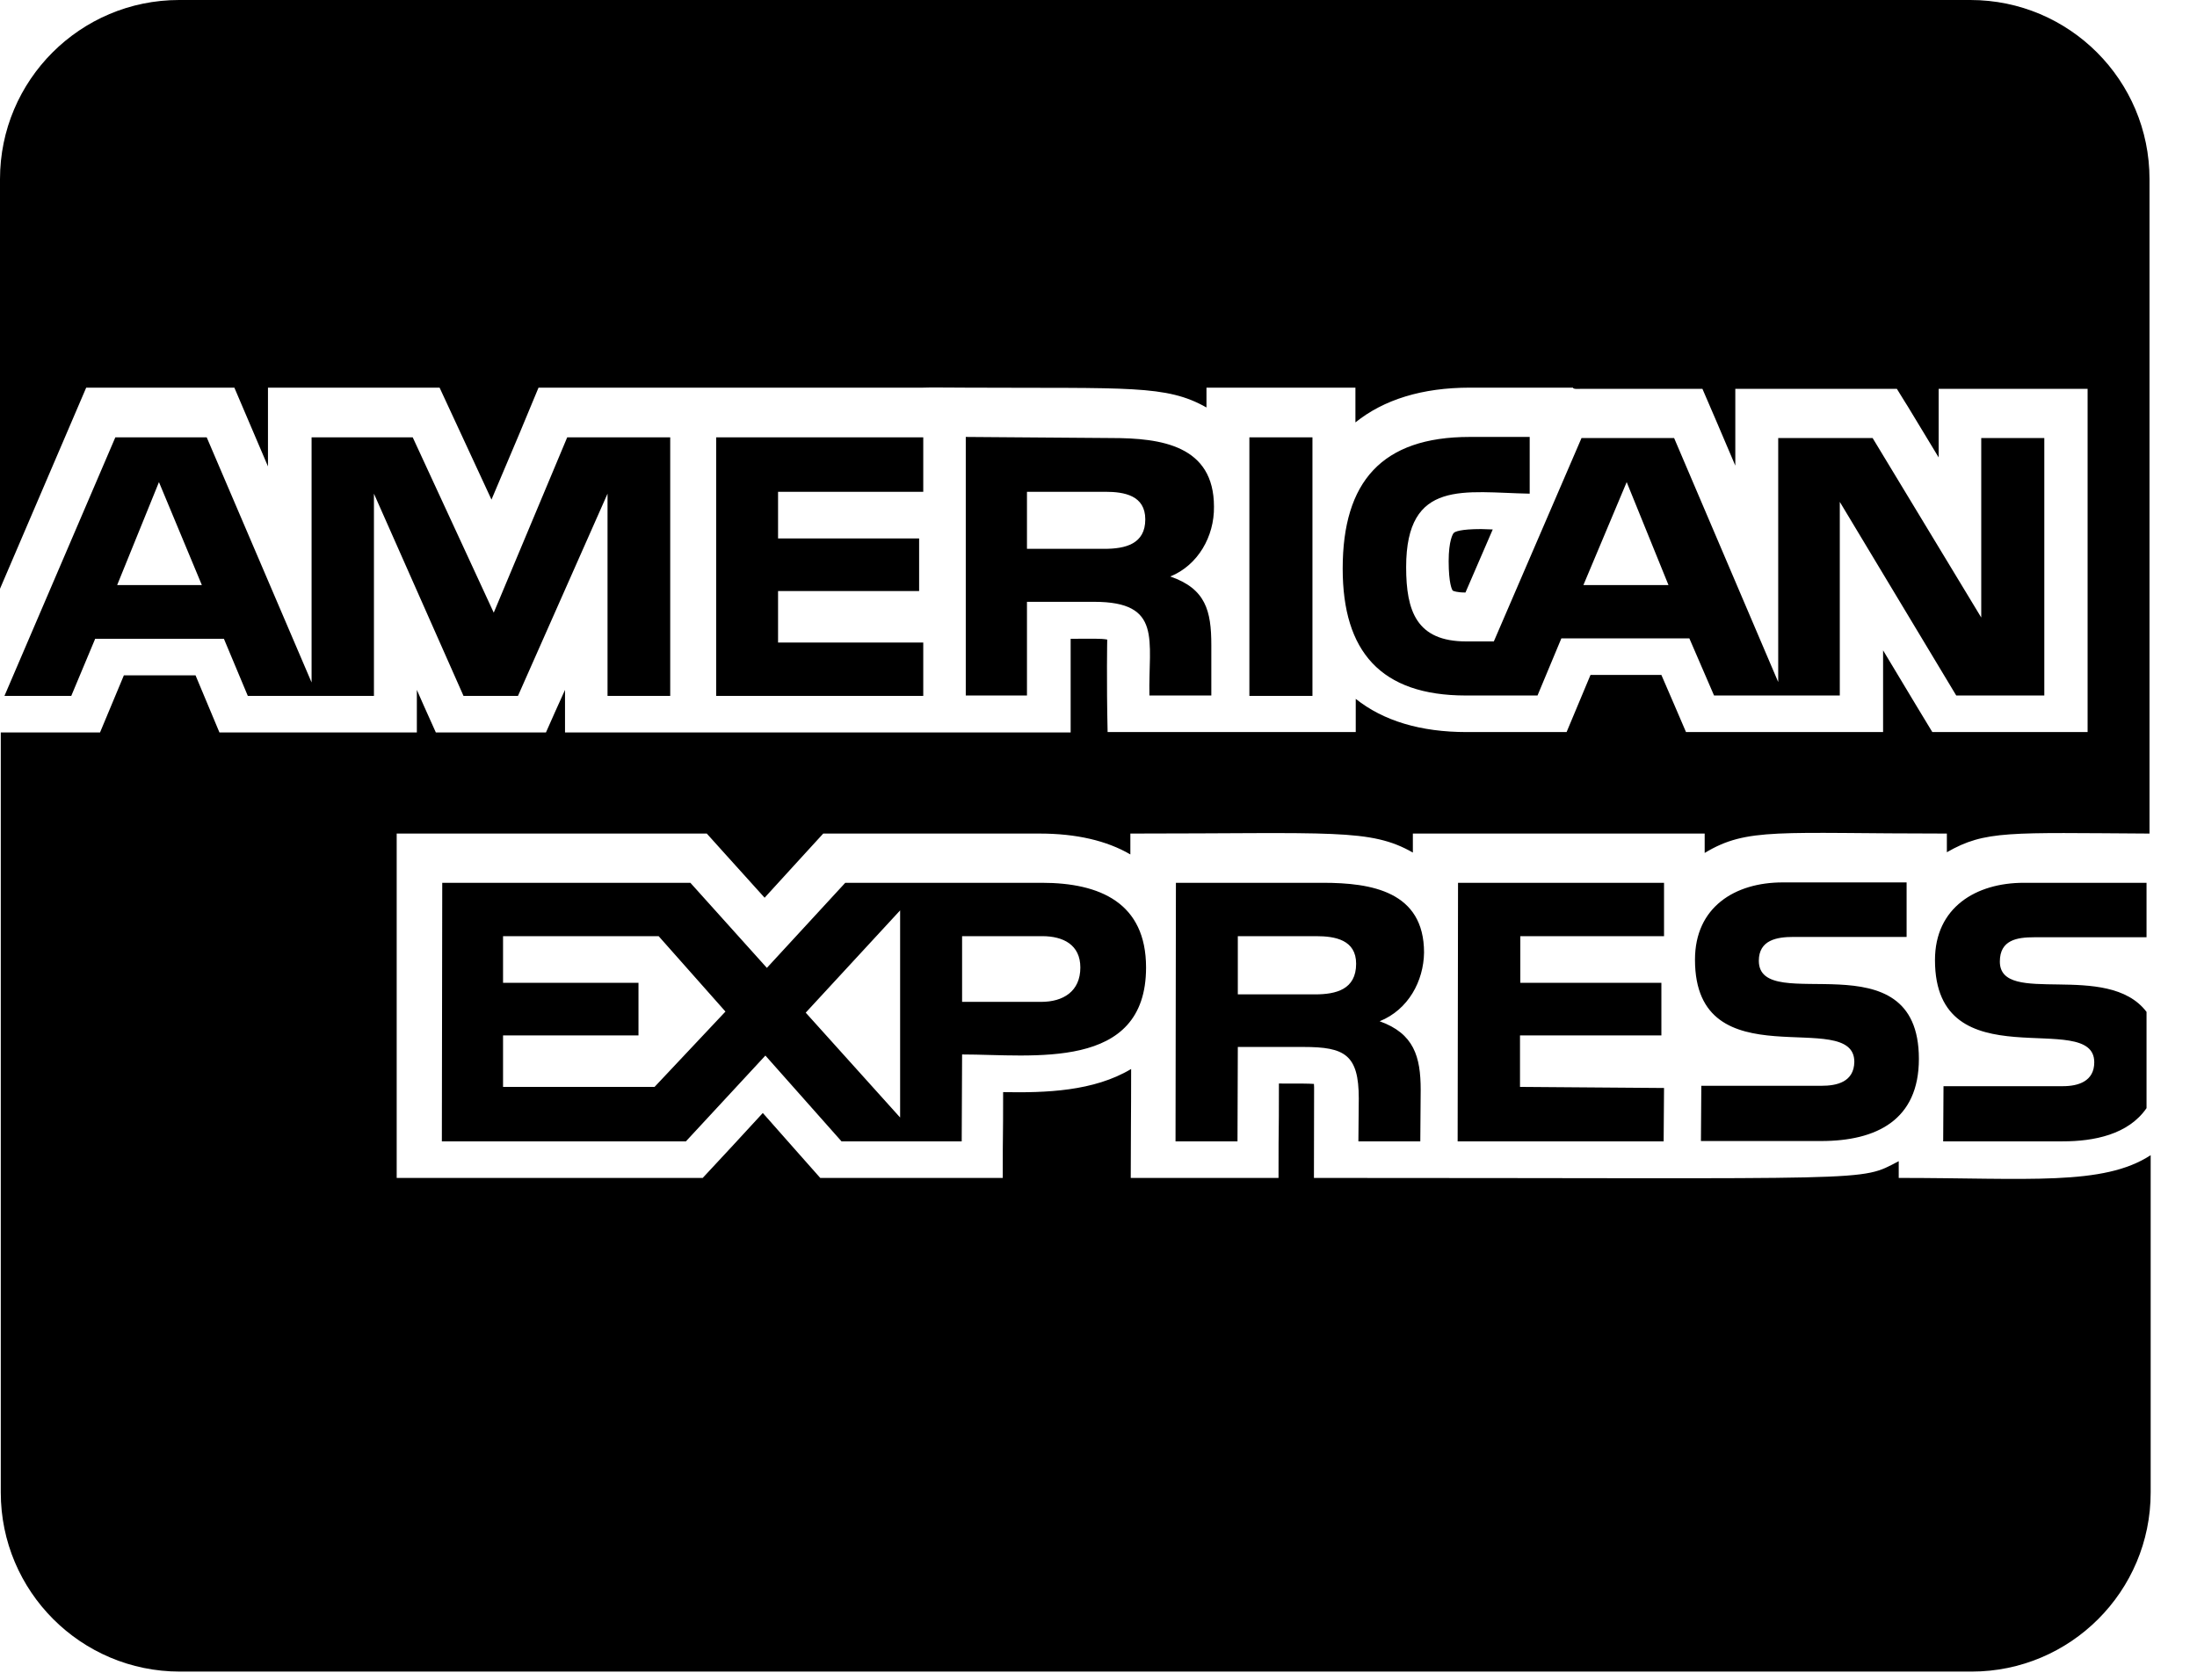 <svg xmlns="http://www.w3.org/2000/svg" width="34" height="26" viewBox="0 0 34 26" fill="none">
  <path d="M18.787 7.843C18.787 6.896 17.973 6.78 17.204 6.78L14.946 6.763V10.765H15.893V9.315H16.933C17.996 9.315 17.77 9.91 17.788 10.765H18.746V9.985C18.746 9.454 18.66 9.113 18.111 8.923C18.538 8.749 18.793 8.305 18.787 7.843ZM17.089 8.495H15.893V7.612H17.106C17.401 7.612 17.724 7.669 17.724 8.039C17.724 8.42 17.418 8.495 17.089 8.495ZM16.124 13.664H13.081L11.868 14.981L10.684 13.664H6.844L6.838 17.666H10.615L11.845 16.338L13.023 17.666H14.883L14.889 16.321C15.98 16.321 17.736 16.586 17.736 14.975C17.736 13.976 17.025 13.664 16.124 13.664ZM10.13 16.823H7.785V16.026H9.881V15.212H7.785V14.49H10.193L11.227 15.657L10.13 16.823ZM13.93 17.297L12.469 15.674L13.93 14.091V17.297ZM16.113 15.507H14.889V14.49H16.13C16.454 14.49 16.719 14.623 16.719 14.975C16.719 15.345 16.454 15.507 16.113 15.507ZM14.288 7.612V6.769H11.083V10.771H14.288V9.945H12.041V9.148H14.224V8.334H12.041V7.612H14.288ZM22.038 14.744C22.038 13.797 21.224 13.664 20.473 13.664H18.198L18.192 17.666H19.151L19.156 16.205H20.173C20.808 16.205 21.028 16.321 21.028 17.002L21.022 17.666H21.98L21.986 16.869C21.986 16.355 21.882 15.997 21.351 15.807C21.796 15.628 22.032 15.183 22.038 14.744ZM20.352 15.391H19.156V14.49H20.369C20.664 14.49 20.987 14.548 20.987 14.917C20.987 15.316 20.675 15.391 20.352 15.391ZM10.372 10.771V6.769H8.778L7.641 9.483L6.387 6.769H4.822V10.563L3.199 6.769H1.785L0.069 10.771H1.103L1.473 9.887H3.465L3.835 10.771H5.787V7.641L7.173 10.771H8.016L9.402 7.641V10.771H10.372ZM1.813 9.056L2.46 7.462L3.124 9.056H1.813ZM29.384 18.232V17.973C28.761 18.296 29.159 18.232 20.334 18.232C20.334 16.777 20.34 16.852 20.334 16.777C20.236 16.771 20.15 16.771 19.792 16.771C19.792 17.805 19.786 17.164 19.786 18.232H17.499C17.499 17.534 17.505 17.349 17.505 16.546C16.927 16.892 16.188 16.916 15.524 16.904C15.524 17.753 15.518 17.383 15.518 18.232H12.694C12.399 17.903 12.538 18.053 11.805 17.227C11.62 17.43 11.065 18.03 10.875 18.232H6.139V12.902H10.938C11.227 13.225 11.1 13.081 11.833 13.895C12.018 13.693 12.538 13.121 12.74 12.902H16.09C16.656 12.902 17.129 13.012 17.493 13.225V12.902C20.629 12.902 21.207 12.821 21.865 13.196V12.902H26.381V13.202C27.04 12.804 27.513 12.902 30.129 12.902V13.191C30.724 12.85 31.088 12.89 33.265 12.902V2.772C33.265 1.242 32.024 0 30.493 0H2.772C1.242 0 0 1.242 0 2.772V9.113C0.543 7.849 1.138 6.457 1.334 6H3.627C3.875 6.584 3.719 6.214 4.147 7.219V6H6.803C6.971 6.359 7.444 7.386 7.606 7.733C7.941 6.948 8.189 6.353 8.334 6H14.282C14.282 5.995 14.946 6 14.952 6C17.476 6.012 18.048 5.954 18.671 6.307V6H20.976V6.538C21.415 6.185 22.009 6 22.749 6H24.343C24.343 6.029 24.452 6.018 24.475 6.018H26.346C26.589 6.584 26.497 6.364 26.855 7.207V6.018H29.355C29.638 6.48 29.298 5.914 30.002 7.08V6.018H32.307V11.331H29.904C29.592 10.811 29.823 11.204 29.142 10.066V11.331H26.092C25.723 10.476 26.087 11.314 25.711 10.447H24.614C24.371 11.025 24.487 10.748 24.244 11.331H22.697C21.986 11.331 21.409 11.158 20.981 10.817V11.331H17.141C17.123 10.528 17.135 9.899 17.135 9.899C17.031 9.881 16.939 9.887 16.569 9.887V11.337H8.744V10.678C8.599 11.002 8.588 11.019 8.449 11.337H6.745C6.514 10.823 6.578 10.967 6.451 10.678V11.337H3.396C3.153 10.754 3.269 11.031 3.026 10.453H1.917C1.675 11.031 1.79 10.754 1.548 11.337H0.012V23.101C0.012 24.631 1.253 25.873 2.784 25.873H30.511C32.041 25.873 33.283 24.631 33.283 23.101V17.88C32.549 18.359 31.394 18.232 29.384 18.232ZM31.481 14.507H33.219V13.664H31.319C30.58 13.664 29.945 14.045 29.945 14.86C29.945 16.765 32.41 15.599 32.41 16.442C32.41 16.737 32.162 16.812 31.925 16.812H30.077L30.072 17.666H31.92C32.405 17.666 32.936 17.562 33.219 17.152V15.662C32.613 14.865 30.949 15.587 30.949 14.883C30.949 14.548 31.215 14.507 31.481 14.507ZM28.189 16.806H26.329L26.323 17.661H28.183C29.038 17.661 29.696 17.337 29.696 16.39C29.696 14.473 27.219 15.743 27.219 14.871C27.219 14.548 27.502 14.502 27.75 14.502H29.506V13.658H27.588C26.849 13.658 26.231 14.04 26.231 14.854C26.231 16.76 28.697 15.576 28.697 16.436C28.691 16.748 28.426 16.806 28.189 16.806ZM25.752 14.49V13.664H22.564L22.558 17.666H25.746L25.752 16.84L23.523 16.823V16.026H25.711V15.212H23.528V14.49H25.752ZM22.5 8.247C22.483 8.259 22.419 8.374 22.419 8.686C22.419 9.032 22.471 9.131 22.483 9.142C22.494 9.148 22.547 9.171 22.679 9.171L23.101 8.195C23.037 8.195 22.98 8.189 22.922 8.189C22.598 8.189 22.518 8.23 22.5 8.247ZM22.743 6.763C21.386 6.763 20.779 7.456 20.779 8.801C20.779 10.084 21.368 10.765 22.685 10.765H23.794L24.163 9.881H26.144L26.526 10.765H28.472V7.768L30.274 10.765H31.637V6.78H30.661V9.558L28.98 6.78H27.519V10.557L25.908 6.78H24.475L23.118 9.928H22.691C21.923 9.928 21.761 9.46 21.761 8.778C21.761 7.404 22.668 7.623 23.673 7.641V6.763H22.743ZM25.174 7.462L25.821 9.056H24.504L25.174 7.462ZM19.335 6.769V10.771H20.311V6.769H19.335Z" fill="black"/>
</svg>